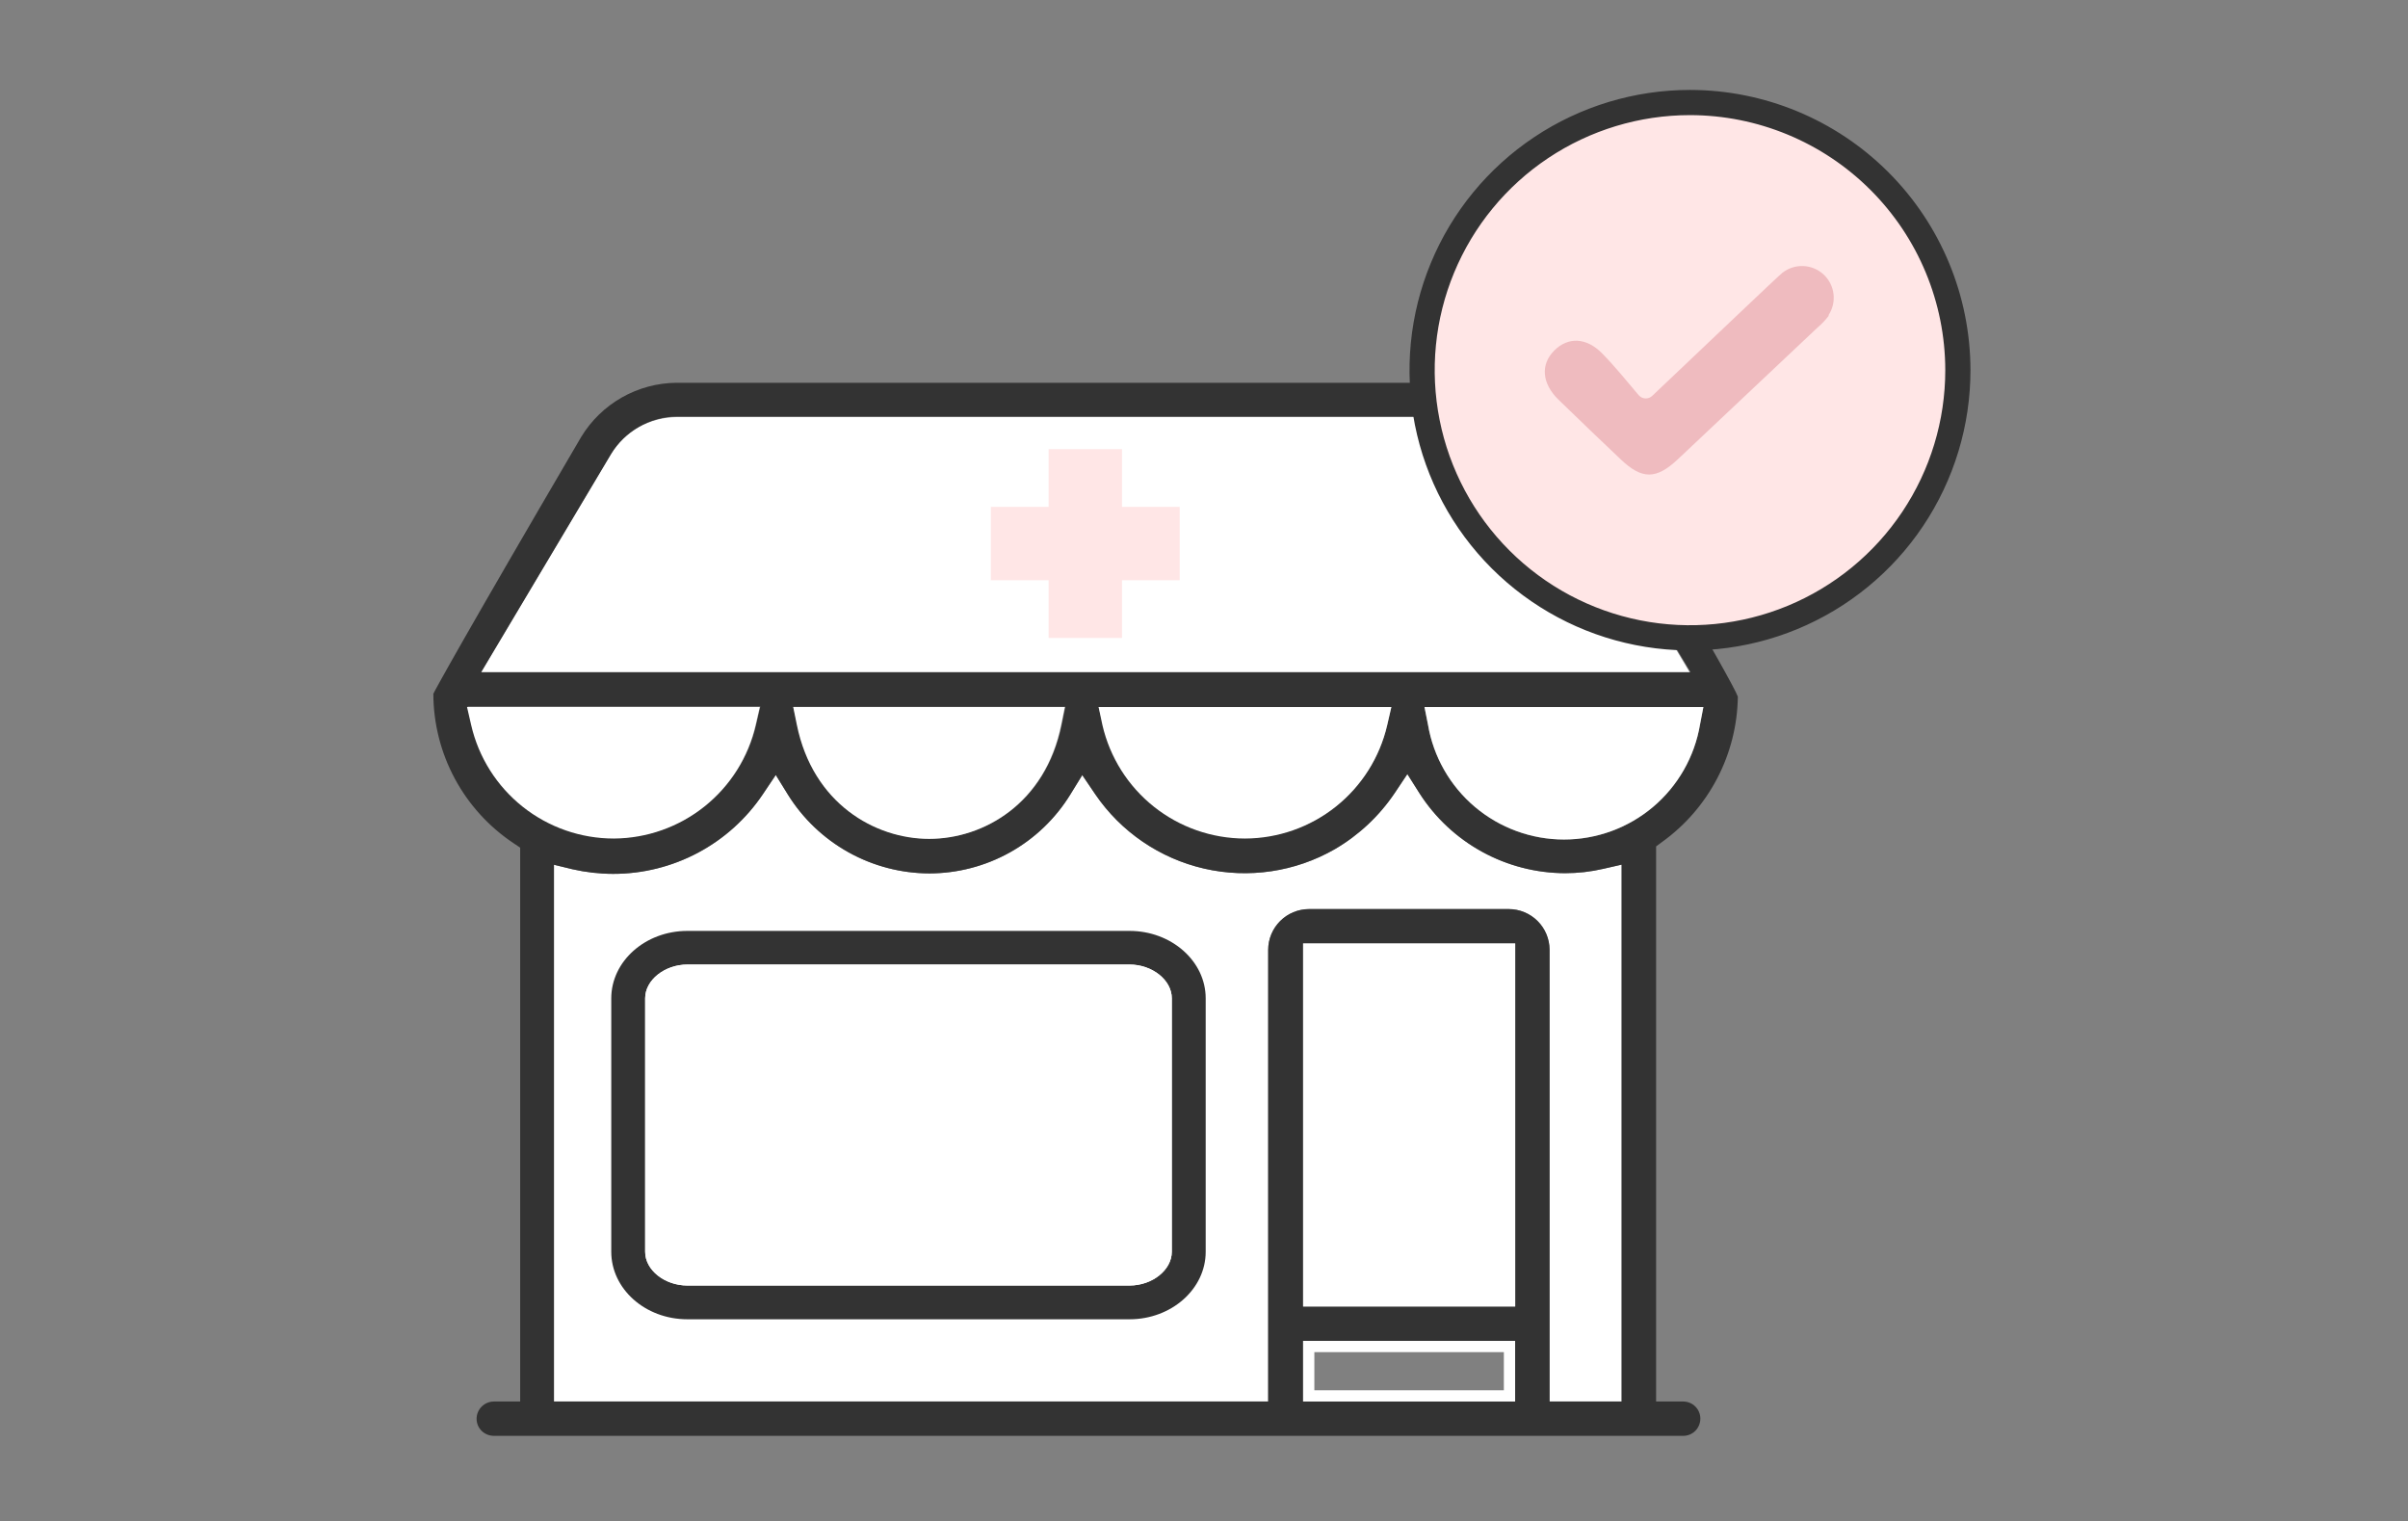 <svg width="478" height="302" viewBox="0 0 478 302" fill="none" xmlns="http://www.w3.org/2000/svg">
<rect x="0" y="0" width="478" height="302" fill="#808080" stroke="none"/>
<g clip-path="url(#clip0_2325_6549)">
<path d="M299.508 180.444C301.648 180.45 303.699 181.3 305.215 182.81C306.73 184.32 307.587 186.367 307.599 188.506V278.189H321.904V171.623L318.283 172.449C315.784 173.03 313.227 173.322 310.661 173.32C304.904 173.301 299.245 171.839 294.199 169.069C289.154 166.299 284.885 162.31 281.782 157.465L279.368 153.646L276.865 157.398C273.79 161.972 269.716 165.789 264.951 168.564C257.107 173.062 247.853 174.436 239.038 172.412C230.223 170.387 222.499 165.113 217.408 157.644L214.838 153.847L212.446 157.733C209.505 162.503 205.392 166.444 200.498 169.179C195.604 171.915 190.092 173.356 184.484 173.365C178.862 173.348 173.337 171.904 168.427 169.17C163.516 166.436 159.381 162.5 156.41 157.733L153.996 153.825L151.447 157.621C148.173 162.5 143.746 166.498 138.556 169.259C133.367 172.021 127.576 173.462 121.697 173.454C118.989 173.449 116.29 173.142 113.65 172.539L109.962 171.645V278.189H251.741C251.741 278.189 251.741 196.456 251.741 188.506C251.753 186.367 252.61 184.32 254.125 182.81C255.641 181.3 257.692 180.45 259.833 180.444H299.508Z" fill="white"/>
<path d="M224.225 184.776H136.449C128.111 184.776 121.339 190.784 121.339 198.175V248.466C121.339 255.813 128.044 261.865 136.449 261.865H224.225C232.54 261.865 239.335 255.857 239.335 248.466V198.153C239.335 190.784 232.54 184.776 224.225 184.776ZM232.607 248.466C232.607 252.061 228.763 255.165 224.203 255.165H136.449C131.978 255.165 128.066 252.128 128.066 248.466V198.153C128.066 194.558 131.911 191.453 136.471 191.453H224.225C228.696 191.453 232.607 194.513 232.607 198.153V248.466Z" fill="#333333"/>
<path d="M134.28 82.789C131.641 82.808 129.05 83.504 126.757 84.81C124.463 86.116 122.544 87.988 121.182 90.247L95.41 133.526H335.472L309.543 90.203C308.173 87.955 306.25 86.094 303.958 84.796C301.665 83.499 299.079 82.808 296.445 82.789H134.28Z" fill="white"/>
<path d="M234.172 100.609H222.728V89.153H208.154V100.609H196.688V115.169H208.154V126.625H222.728V115.169H234.172V100.609Z" fill="#FFE6E6"/>
<path d="M98.025 285C97.123 284.999 96.257 284.646 95.611 284.017C95.291 283.702 95.038 283.327 94.865 282.913C94.692 282.499 94.604 282.054 94.606 281.606C94.611 280.701 94.973 279.836 95.614 279.196C96.254 278.557 97.12 278.195 98.025 278.189H103.256V168.251L101.959 167.38C97.066 164.123 93.051 159.711 90.271 154.535C87.491 149.358 86.032 143.576 86.022 137.702C86.425 136.853 91.901 126.804 115.348 86.763C117.324 83.495 120.106 80.787 123.429 78.898C126.751 77.01 130.503 76.004 134.325 75.977H296.467C300.281 76.003 304.026 77.004 307.343 78.884C310.661 80.764 313.442 83.461 315.422 86.719C322.463 98.733 344.01 135.401 344.971 138.282C344.894 143.926 343.495 149.472 340.886 154.479C338.278 159.485 334.533 163.811 329.951 167.112L328.744 168.005V278.189H334.197C335.079 278.206 335.92 278.565 336.541 279.19C337.163 279.816 337.516 280.658 337.528 281.539C337.539 282.455 337.185 283.339 336.544 283.995C335.924 284.624 335.081 284.985 334.197 285H98.025ZM299.507 180.444C301.647 180.45 303.699 181.3 305.214 182.81C306.73 184.32 307.587 186.367 307.598 188.506V278.189H321.904V171.623L318.283 172.449C315.784 173.03 313.226 173.322 310.661 173.32C304.904 173.301 299.244 171.839 294.199 169.069C289.154 166.299 284.884 162.31 281.782 157.465L279.368 153.646L276.864 157.398C273.789 161.972 269.716 165.789 264.951 168.564C257.107 173.062 247.852 174.436 239.037 172.412C230.223 170.387 222.498 165.113 217.408 157.644L214.837 153.847L212.446 157.733C209.504 162.503 205.392 166.444 200.498 169.179C195.604 171.915 190.091 173.356 184.483 173.365C178.862 173.348 173.336 171.904 168.426 169.17C163.516 166.436 159.381 162.5 156.409 157.733L153.995 153.825L151.447 157.621C148.173 162.5 143.745 166.498 138.556 169.259C133.367 172.021 127.576 173.462 121.696 173.454C118.988 173.449 116.289 173.142 113.649 172.539L109.961 171.645V278.189H251.741C251.741 278.189 251.741 196.456 251.741 188.506C251.752 186.367 252.609 184.32 254.125 182.81C255.64 181.3 257.692 180.45 259.832 180.444H299.507ZM258.67 278.189H300.759V266.152H258.67V278.189ZM258.67 259.319H300.759V187.255H258.67V259.319ZM283.458 143.82C284.533 150.199 287.835 155.99 292.778 160.166C297.721 164.343 303.986 166.635 310.46 166.635C316.933 166.635 323.198 164.343 328.141 160.166C333.084 155.99 336.386 150.199 337.461 143.82L338.131 140.337H282.765L283.458 143.82ZM158.287 143.82C161.461 159.452 173.777 166.465 184.55 166.465C195.324 166.465 207.595 159.475 210.769 143.82L211.484 140.292H157.46L158.287 143.82ZM93.644 143.82C95.122 150.223 98.729 155.936 103.877 160.025C109.026 164.114 115.41 166.337 121.987 166.331C128.525 166.286 134.858 164.04 139.96 159.956C145.063 155.871 148.637 150.186 150.106 143.82L150.933 140.225H92.817L93.644 143.82ZM218.95 143.82C220.426 150.216 224.027 155.923 229.166 160.011C234.305 164.099 240.679 166.327 247.248 166.331C253.771 166.292 260.092 164.062 265.192 159.999C270.293 155.936 273.877 150.277 275.367 143.932L276.194 140.337H218.078L218.95 143.82ZM134.392 82.677C131.752 82.696 129.162 83.392 126.869 84.698C124.575 86.004 122.656 87.876 121.294 90.136L95.522 133.414H335.583L309.655 90.091C308.284 87.843 306.362 85.982 304.07 84.684C301.777 83.387 299.191 82.696 296.557 82.677H134.392Z" fill="#333333"/>
<path d="M232.607 248.466C232.607 252.061 228.763 255.165 224.203 255.165H136.449C131.978 255.165 128.067 252.128 128.067 248.466V198.153C128.067 194.558 131.911 191.453 136.471 191.453H224.225C228.696 191.453 232.607 194.513 232.607 198.153V248.466Z" fill="white"/>
<path d="M93.533 143.932C95.01 150.335 98.618 156.048 103.766 160.136C108.914 164.225 115.299 166.448 121.875 166.442C128.414 166.398 134.746 164.152 139.849 160.067C144.951 155.982 148.526 150.298 149.994 143.932L150.821 140.337H92.706L93.533 143.932Z" fill="white"/>
<path d="M158.175 143.865C161.349 159.497 173.665 166.509 184.439 166.509C195.213 166.509 207.484 159.519 210.658 143.865L211.373 140.337H157.46L158.175 143.865Z" fill="white"/>
<path d="M218.838 143.932C220.314 150.327 223.915 156.035 229.054 160.123C234.193 164.211 240.567 166.438 247.136 166.442C253.693 166.423 260.052 164.189 265.177 160.102C270.303 156.015 273.894 150.316 275.367 143.932L276.194 140.337H218.078L218.838 143.932Z" fill="white"/>
<path d="M283.459 143.82C284.533 150.199 287.835 155.99 292.778 160.166C297.722 164.343 303.986 166.635 310.46 166.635C316.934 166.635 323.198 164.343 328.141 160.166C333.084 155.99 336.386 150.199 337.461 143.82L338.132 140.337H282.766L283.459 143.82Z" fill="white"/>
<path d="M300.781 187.255H258.67V259.341H300.781V187.255Z" fill="white"/>
<path d="M298.524 268.385V275.956H260.905V268.385H298.524ZM300.759 266.152H258.67V278.189H300.759V266.152Z" fill="white"/>
<path d="M335.472 20.35C324.954 20.35 314.673 23.466 305.929 29.303C297.184 35.141 290.368 43.438 286.344 53.146C282.319 62.853 281.266 73.535 283.318 83.841C285.369 94.146 290.434 103.613 297.871 111.042C305.307 118.472 314.782 123.532 325.097 125.582C335.412 127.632 346.104 126.58 355.821 122.559C365.537 118.538 373.842 111.728 379.685 102.992C385.528 94.255 388.647 83.984 388.647 73.476C388.635 59.39 383.029 45.884 373.059 35.923C363.09 25.963 349.571 20.362 335.472 20.35Z" fill="#FFE6E6" stroke="#333333" stroke-width="5" stroke-linecap="round" stroke-linejoin="round"/>
<path d="M363.054 62.623C362.396 63.49 361.647 64.284 360.819 64.99C351.565 73.729 342.304 82.461 333.035 91.185C328.744 95.205 325.928 95.183 321.725 91.185C317.523 87.188 313.455 83.325 309.387 79.35C306.056 76.111 305.766 72.36 308.515 69.591C311.265 66.822 314.908 66.978 318.015 70.127C320.541 72.695 322.821 75.531 325.302 78.456C325.465 78.643 325.665 78.795 325.889 78.903C326.112 79.011 326.355 79.073 326.603 79.085C326.851 79.098 327.099 79.061 327.333 78.975C327.566 78.89 327.78 78.759 327.962 78.59C336.5 70.528 353.085 54.673 353.823 54.137C355.004 53.216 356.475 52.745 357.972 52.809C359.469 52.873 360.895 53.467 361.993 54.486C363.091 55.505 363.789 56.882 363.963 58.369C364.138 59.856 363.776 61.356 362.943 62.601L363.054 62.623Z" fill="#EFBBBF"/>
</g>
<defs>
<clipPath id="clip0_2325_6549">
<rect width="306" height="268" fill="white" transform="translate(86 17)"/>
</clipPath>
</defs>
</svg>
